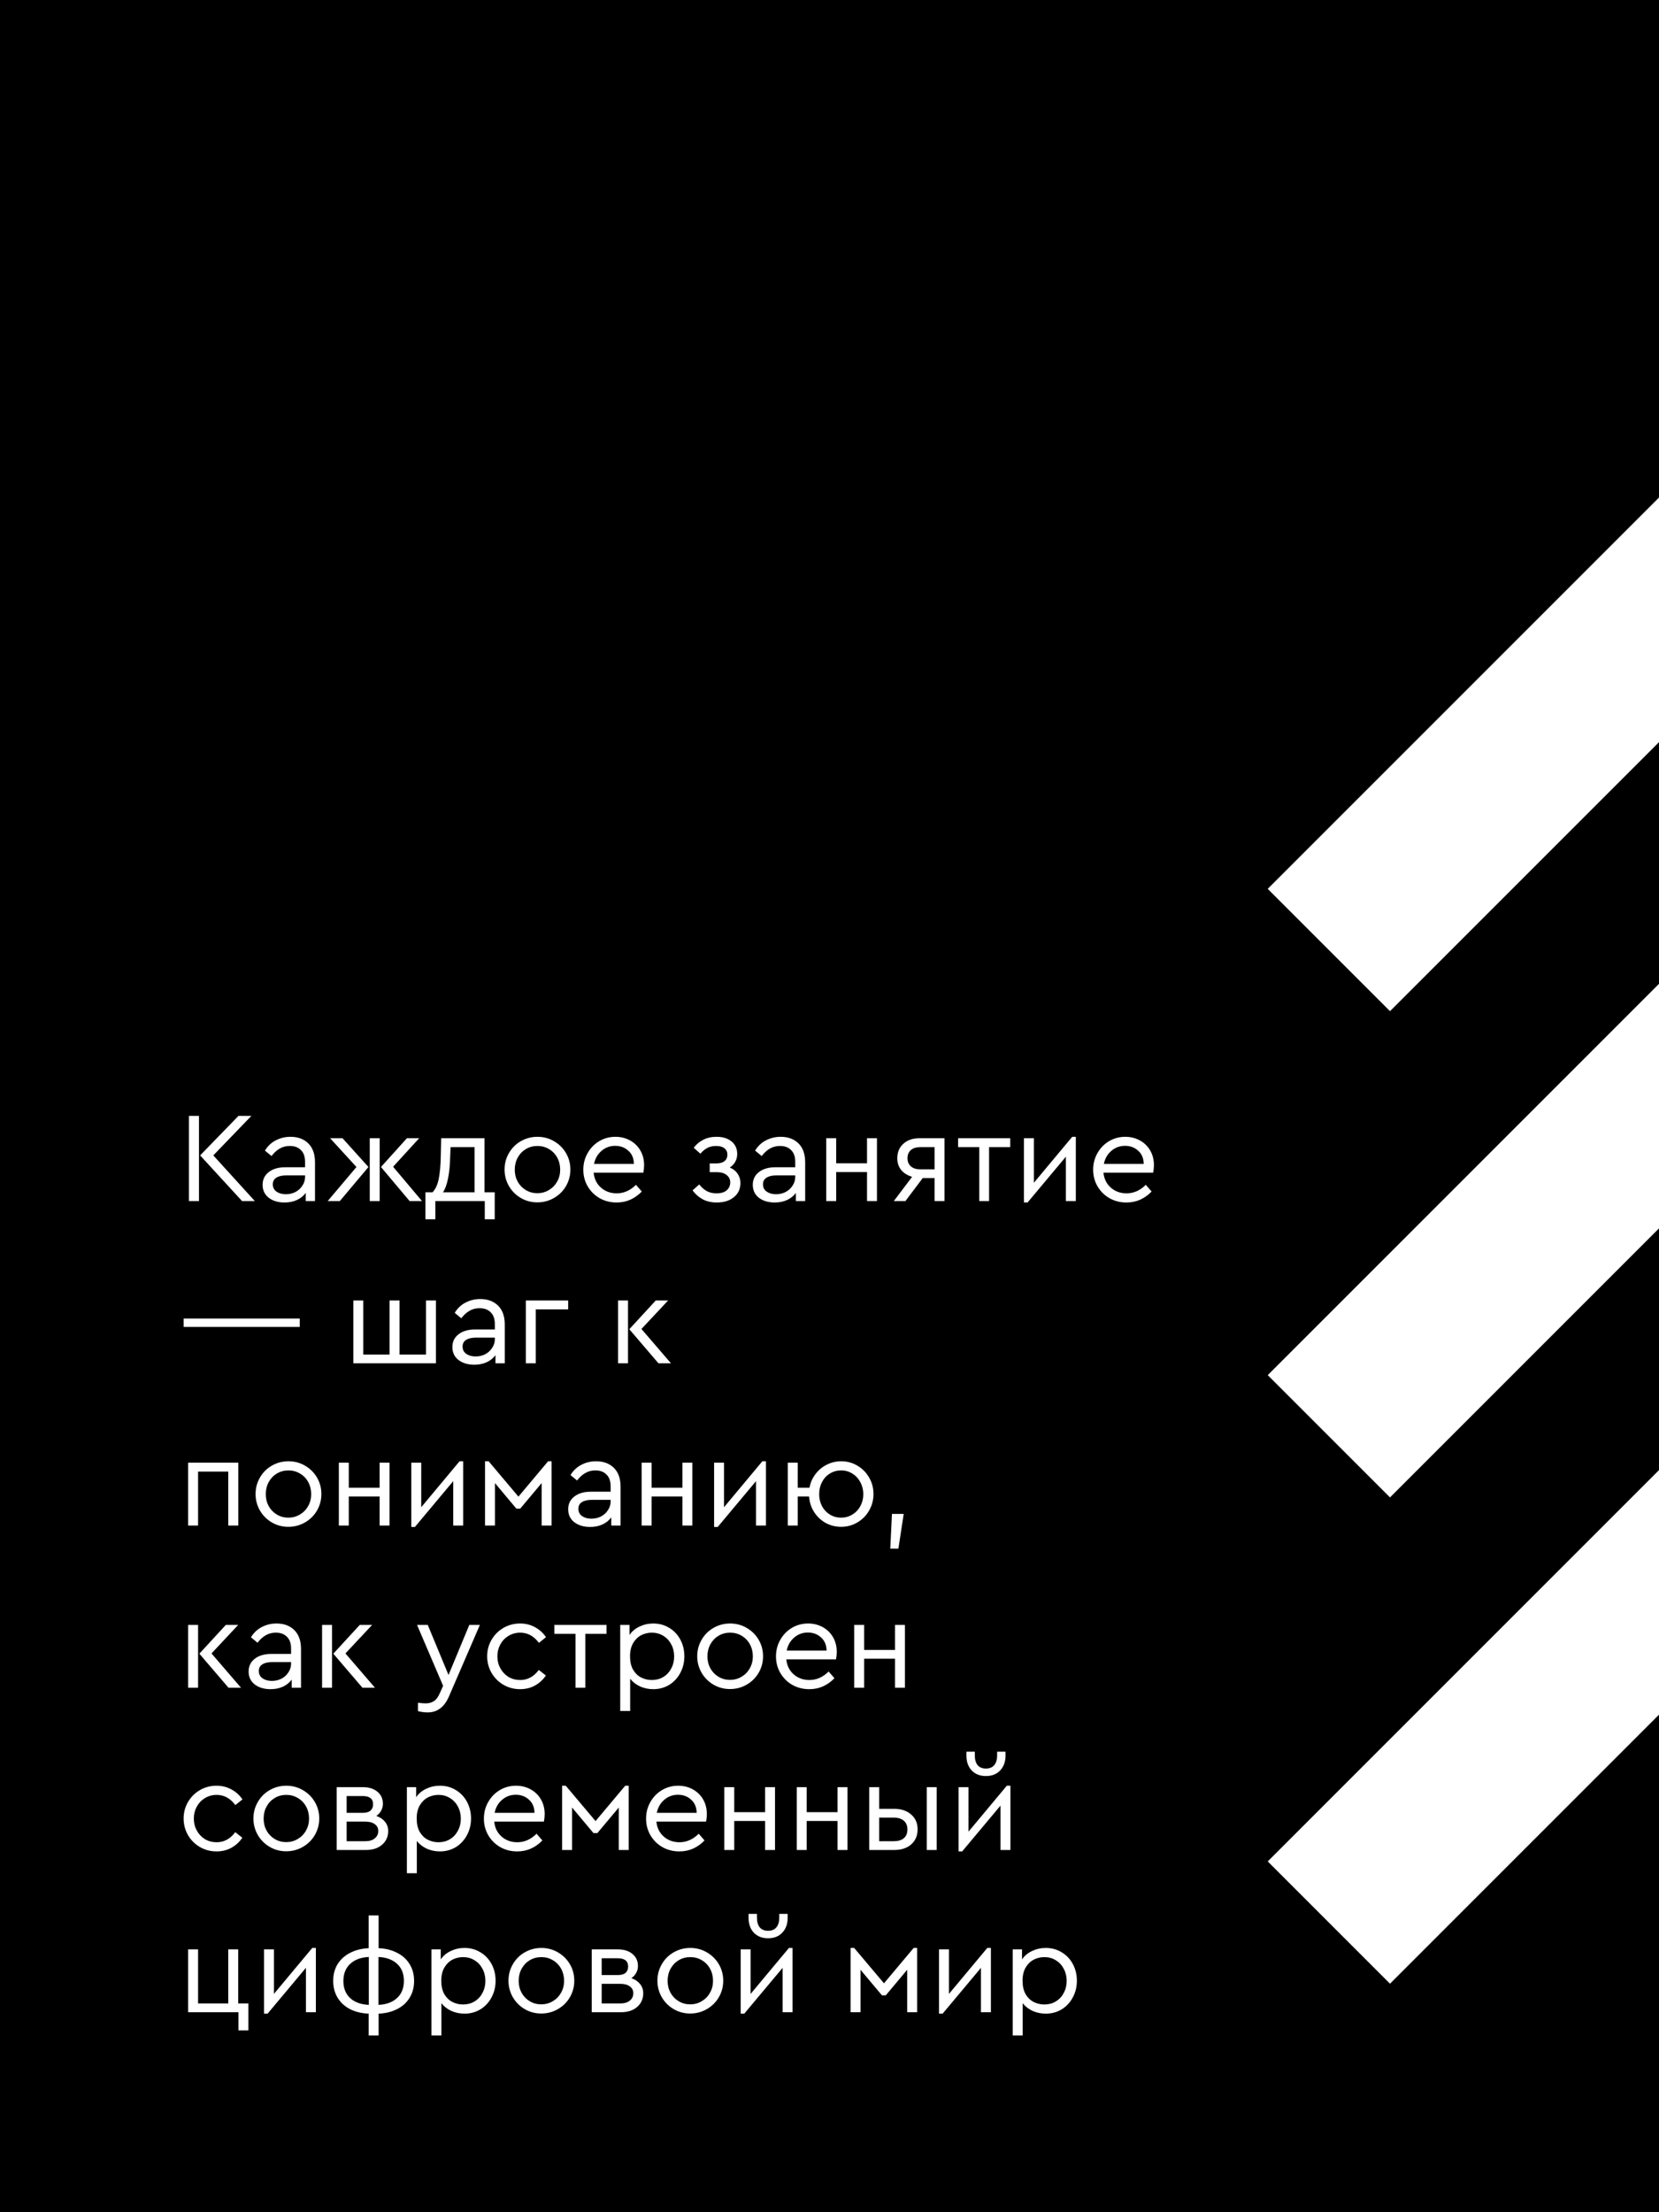 <?xml version="1.0" encoding="UTF-8"?> <svg xmlns="http://www.w3.org/2000/svg" width="900" height="1200" viewBox="0 0 900 1200" fill="none"><rect x="0" y="0" width="900" height="1200" fill="#808080" stroke="none"/><g clip-path="url(#clip0_494_102)"><rect width="900" height="1200" fill="black"></rect><path d="M102.484 605.312H107.944V651.512H102.484V605.312ZM138.254 651.512H131.324L108.574 626.732L129.364 605.312H136.364L115.714 626.732L138.254 651.512ZM157.585 616.652C161.598 616.652 164.818 617.842 167.245 620.222C169.672 622.602 170.885 626.032 170.885 630.512V651.512H165.845V647.102C164.585 648.782 162.975 650.065 161.015 650.952C159.055 651.838 156.838 652.282 154.365 652.282C150.865 652.282 147.995 651.418 145.755 649.692C143.562 647.965 142.465 645.632 142.465 642.692C142.465 639.798 143.585 637.488 145.825 635.762C148.065 634.035 151.028 633.172 154.715 633.172H165.495V630.232C165.495 627.432 164.748 625.308 163.255 623.862C161.808 622.368 159.802 621.622 157.235 621.622C155.182 621.622 153.362 622.088 151.775 623.022C150.188 623.908 148.695 625.262 147.295 627.082L143.725 624.142C145.265 621.622 147.248 619.755 149.675 618.542C152.102 617.282 154.738 616.652 157.585 616.652ZM155.065 647.802C156.932 647.802 158.658 647.405 160.245 646.612C161.832 645.772 163.092 644.628 164.025 643.182C165.005 641.735 165.495 640.148 165.495 638.422V637.582H155.345C152.965 637.582 151.145 638.002 149.885 638.842C148.625 639.635 147.995 640.825 147.995 642.412C147.995 644.138 148.672 645.468 150.025 646.402C151.378 647.335 153.058 647.802 155.065 647.802ZM185.817 617.422L199.887 633.032L184.347 651.512H177.767L193.377 633.032L179.097 617.422H185.817ZM200.587 617.422H205.977V651.512H200.587V617.422ZM228.937 651.512H222.217L206.677 633.032L220.747 617.422H227.397L213.257 632.892L228.937 651.512ZM268.38 646.752V661.382H262.99V651.512H236.18V661.382H230.79V646.752H234.64C236.226 645.118 237.346 642.715 238 639.542C238.653 636.322 239.026 632.145 239.12 627.012L239.33 617.422H262.85V646.752H268.38ZM244.23 627.082C244.136 631.842 243.74 635.925 243.04 639.332C242.34 642.692 241.43 645.165 240.31 646.752H257.46V622.252H244.44L244.23 627.082ZM291.505 652.212C288.238 652.212 285.252 651.418 282.545 649.832C279.838 648.245 277.692 646.098 276.105 643.392C274.518 640.638 273.725 637.652 273.725 634.432C273.725 631.165 274.518 628.178 276.105 625.472C277.692 622.718 279.838 620.572 282.545 619.032C285.298 617.445 288.308 616.652 291.575 616.652C294.842 616.652 297.828 617.445 300.535 619.032C303.288 620.618 305.458 622.765 307.045 625.472C308.632 628.178 309.425 631.165 309.425 634.432C309.425 637.652 308.632 640.638 307.045 643.392C305.458 646.098 303.288 648.245 300.535 649.832C297.782 651.418 294.772 652.212 291.505 652.212ZM291.505 647.242C293.792 647.242 295.868 646.682 297.735 645.562C299.648 644.442 301.142 642.925 302.215 641.012C303.335 639.052 303.895 636.882 303.895 634.502C303.895 632.075 303.358 629.882 302.285 627.922C301.212 625.962 299.718 624.422 297.805 623.302C295.938 622.182 293.862 621.622 291.575 621.622C289.242 621.622 287.142 622.182 285.275 623.302C283.408 624.422 281.938 625.962 280.865 627.922C279.792 629.882 279.255 632.075 279.255 634.502C279.255 636.882 279.792 639.052 280.865 641.012C281.938 642.925 283.408 644.442 285.275 645.562C287.142 646.682 289.218 647.242 291.505 647.242ZM348.999 636.112H322.049C322.376 639.472 323.706 642.178 326.039 644.232C328.373 646.285 331.219 647.312 334.579 647.312C338.453 647.312 341.929 645.772 345.009 642.692L348.159 646.332C346.386 648.198 344.333 649.668 341.999 650.742C339.713 651.768 337.216 652.282 334.509 652.282C331.149 652.282 328.093 651.512 325.339 649.972C322.586 648.385 320.416 646.238 318.829 643.532C317.243 640.825 316.449 637.815 316.449 634.502C316.449 631.235 317.219 628.248 318.759 625.542C320.299 622.788 322.399 620.618 325.059 619.032C327.719 617.445 330.659 616.652 333.879 616.652C336.773 616.652 339.409 617.305 341.789 618.612C344.169 619.918 346.036 621.738 347.389 624.072C348.743 626.405 349.419 629.065 349.419 632.052C349.419 633.358 349.279 634.712 348.999 636.112ZM333.739 621.552C330.893 621.552 328.419 622.462 326.319 624.282C324.219 626.055 322.866 628.412 322.259 631.352H343.889C343.843 628.318 342.839 625.938 340.879 624.212C338.966 622.438 336.586 621.552 333.739 621.552ZM395.869 633.312C397.736 634.058 399.159 635.178 400.139 636.672C401.166 638.118 401.679 639.798 401.679 641.712C401.679 644.932 400.489 647.498 398.109 649.412C395.776 651.325 392.672 652.282 388.799 652.282C385.999 652.282 383.502 651.722 381.309 650.602C379.116 649.435 377.249 647.802 375.709 645.702L379.349 642.482C380.516 644.022 381.846 645.212 383.339 646.052C384.832 646.892 386.629 647.312 388.729 647.312C391.109 647.312 392.929 646.775 394.189 645.702C395.496 644.582 396.149 643.135 396.149 641.362C396.149 639.728 395.496 638.398 394.189 637.372C392.929 636.345 391.109 635.832 388.729 635.832H385.019V631.072H388.659C390.619 631.072 392.089 630.652 393.069 629.812C394.096 628.972 394.609 627.805 394.609 626.312C394.609 624.865 394.072 623.722 392.999 622.882C391.972 622.042 390.479 621.622 388.519 621.622C386.606 621.622 384.972 621.995 383.619 622.742C382.312 623.442 381.099 624.468 379.979 625.822L376.339 622.602C377.646 620.828 379.326 619.405 381.379 618.332C383.479 617.212 385.929 616.652 388.729 616.652C392.136 616.652 394.842 617.492 396.849 619.172C398.902 620.805 399.929 623.068 399.929 625.962C399.929 627.502 399.579 628.902 398.879 630.162C398.226 631.422 397.222 632.472 395.869 633.312ZM423.503 616.652C427.516 616.652 430.736 617.842 433.163 620.222C435.59 622.602 436.803 626.032 436.803 630.512V651.512H431.763V647.102C430.503 648.782 428.893 650.065 426.933 650.952C424.973 651.838 422.756 652.282 420.283 652.282C416.783 652.282 413.913 651.418 411.673 649.692C409.48 647.965 408.383 645.632 408.383 642.692C408.383 639.798 409.503 637.488 411.743 635.762C413.983 634.035 416.946 633.172 420.633 633.172H431.413V630.232C431.413 627.432 430.666 625.308 429.173 623.862C427.726 622.368 425.72 621.622 423.153 621.622C421.1 621.622 419.28 622.088 417.693 623.022C416.106 623.908 414.613 625.262 413.213 627.082L409.643 624.142C411.183 621.622 413.166 619.755 415.593 618.542C418.02 617.282 420.656 616.652 423.503 616.652ZM420.983 647.802C422.85 647.802 424.576 647.405 426.163 646.612C427.75 645.772 429.01 644.628 429.943 643.182C430.923 641.735 431.413 640.148 431.413 638.422V637.582H421.263C418.883 637.582 417.063 638.002 415.803 638.842C414.543 639.635 413.913 640.825 413.913 642.412C413.913 644.138 414.59 645.468 415.943 646.402C417.296 647.335 418.976 647.802 420.983 647.802ZM448.235 617.422H453.625V631.002H470.355V617.422H475.745V651.512H470.355V635.762H453.625V651.512H448.235V617.422ZM512.392 617.422V651.512H507.002V639.052H500.562L491.182 651.512H484.882L494.822 638.352C492.302 637.605 490.319 636.368 488.872 634.642C487.472 632.868 486.772 630.768 486.772 628.342C486.772 625.028 487.869 622.392 490.062 620.432C492.255 618.425 495.172 617.422 498.812 617.422H512.392ZM507.002 622.252H499.162C497.015 622.252 495.335 622.788 494.122 623.862C492.909 624.935 492.302 626.405 492.302 628.272C492.302 630.092 492.909 631.562 494.122 632.682C495.382 633.755 497.085 634.292 499.232 634.292H507.002V622.252ZM531.249 622.252H519.769V617.422H548.049V622.252H536.569V651.512H531.249V622.252ZM583.631 616.652V651.512H578.241V627.432L557.451 652.282H555.491V617.422H560.881V641.572L581.671 616.652H583.631ZM625.581 636.112H598.631C598.958 639.472 600.288 642.178 602.621 644.232C604.955 646.285 607.801 647.312 611.161 647.312C615.035 647.312 618.511 645.772 621.591 642.692L624.741 646.332C622.968 648.198 620.915 649.668 618.581 650.742C616.295 651.768 613.798 652.282 611.091 652.282C607.731 652.282 604.675 651.512 601.921 649.972C599.168 648.385 596.998 646.238 595.411 643.532C593.825 640.825 593.031 637.815 593.031 634.502C593.031 631.235 593.801 628.248 595.341 625.542C596.881 622.788 598.981 620.618 601.641 619.032C604.301 617.445 607.241 616.652 610.461 616.652C613.355 616.652 615.991 617.305 618.371 618.612C620.751 619.918 622.618 621.738 623.971 624.072C625.325 626.405 626.001 629.065 626.001 632.052C626.001 633.358 625.861 634.712 625.581 636.112ZM610.321 621.552C607.475 621.552 605.001 622.462 602.901 624.282C600.801 626.055 599.448 628.412 598.841 631.352H620.471C620.425 628.318 619.421 625.938 617.461 624.212C615.548 622.438 613.168 621.552 610.321 621.552ZM99.614 715.222H162.614V719.772H99.614V715.222ZM191.683 705.422H197.073V734.752H211.353V705.422H216.743V734.752H231.093V705.422H236.483V739.512H191.683V705.422ZM260.534 704.652C264.548 704.652 267.768 705.842 270.194 708.222C272.621 710.602 273.834 714.032 273.834 718.512V739.512H268.794V735.102C267.534 736.782 265.924 738.065 263.964 738.952C262.004 739.838 259.788 740.282 257.314 740.282C253.814 740.282 250.944 739.418 248.704 737.692C246.511 735.965 245.414 733.632 245.414 730.692C245.414 727.798 246.534 725.488 248.774 723.762C251.014 722.035 253.978 721.172 257.664 721.172H268.444V718.232C268.444 715.432 267.698 713.308 266.204 711.862C264.758 710.368 262.751 709.622 260.184 709.622C258.131 709.622 256.311 710.088 254.724 711.022C253.138 711.908 251.644 713.262 250.244 715.082L246.674 712.142C248.214 709.622 250.198 707.755 252.624 706.542C255.051 705.282 257.688 704.652 260.534 704.652ZM258.014 735.802C259.881 735.802 261.608 735.405 263.194 734.612C264.781 733.772 266.041 732.628 266.974 731.182C267.954 729.735 268.444 728.148 268.444 726.422V725.582H258.294C255.914 725.582 254.094 726.002 252.834 726.842C251.574 727.635 250.944 728.825 250.944 730.412C250.944 732.138 251.621 733.468 252.974 734.402C254.328 735.335 256.008 735.802 258.014 735.802ZM285.267 705.422H308.227V710.252H290.657V739.512H285.267V705.422ZM335.306 705.422H340.696V739.512H335.306V705.422ZM364.006 739.512H357.216L341.396 721.032L355.746 705.422H362.466L347.976 720.892L364.006 739.512ZM102.064 793.422H129.294V827.512H123.834V798.252H107.454V827.512H102.064V793.422ZM156.427 828.212C153.16 828.212 150.173 827.418 147.467 825.832C144.76 824.245 142.613 822.098 141.027 819.392C139.44 816.638 138.647 813.652 138.647 810.432C138.647 807.165 139.44 804.178 141.027 801.472C142.613 798.718 144.76 796.572 147.467 795.032C150.22 793.445 153.23 792.652 156.497 792.652C159.763 792.652 162.75 793.445 165.457 795.032C168.21 796.618 170.38 798.765 171.967 801.472C173.553 804.178 174.347 807.165 174.347 810.432C174.347 813.652 173.553 816.638 171.967 819.392C170.38 822.098 168.21 824.245 165.457 825.832C162.703 827.418 159.693 828.212 156.427 828.212ZM156.427 823.242C158.713 823.242 160.79 822.682 162.657 821.562C164.57 820.442 166.063 818.925 167.137 817.012C168.257 815.052 168.817 812.882 168.817 810.502C168.817 808.075 168.28 805.882 167.207 803.922C166.133 801.962 164.64 800.422 162.727 799.302C160.86 798.182 158.783 797.622 156.497 797.622C154.163 797.622 152.063 798.182 150.197 799.302C148.33 800.422 146.86 801.962 145.787 803.922C144.713 805.882 144.177 808.075 144.177 810.502C144.177 812.882 144.713 815.052 145.787 817.012C146.86 818.925 148.33 820.442 150.197 821.562C152.063 822.682 154.14 823.242 156.427 823.242ZM183.821 793.422H189.211V807.002H205.941V793.422H211.331V827.512H205.941V811.762H189.211V827.512H183.821V793.422ZM251.268 792.652V827.512H245.878V803.432L225.088 828.282H223.128V793.422H228.518V817.572L249.308 792.652H251.268ZM263.118 792.652H265.078L281.248 811.832L297.348 792.652H299.238V827.512H293.848V804.482L282.228 818.342H280.128L268.508 804.482V827.512H263.118V792.652ZM323.356 792.652C327.37 792.652 330.59 793.842 333.016 796.222C335.443 798.602 336.656 802.032 336.656 806.512V827.512H331.616V823.102C330.356 824.782 328.746 826.065 326.786 826.952C324.826 827.838 322.61 828.282 320.136 828.282C316.636 828.282 313.766 827.418 311.526 825.692C309.333 823.965 308.236 821.632 308.236 818.692C308.236 815.798 309.356 813.488 311.596 811.762C313.836 810.035 316.8 809.172 320.486 809.172H331.266V806.232C331.266 803.432 330.52 801.308 329.026 799.862C327.58 798.368 325.573 797.622 323.006 797.622C320.953 797.622 319.133 798.088 317.546 799.022C315.96 799.908 314.466 801.262 313.066 803.082L309.496 800.142C311.036 797.622 313.02 795.755 315.446 794.542C317.873 793.282 320.51 792.652 323.356 792.652ZM320.836 823.802C322.703 823.802 324.43 823.405 326.016 822.612C327.603 821.772 328.863 820.628 329.796 819.182C330.776 817.735 331.266 816.148 331.266 814.422V813.582H321.116C318.736 813.582 316.916 814.002 315.656 814.842C314.396 815.635 313.766 816.825 313.766 818.412C313.766 820.138 314.443 821.468 315.796 822.402C317.15 823.335 318.83 823.802 320.836 823.802ZM348.089 793.422H353.479V807.002H370.209V793.422H375.599V827.512H370.209V811.762H353.479V827.512H348.089V793.422ZM415.536 792.652V827.512H410.146V803.432L389.356 828.282H387.396V793.422H392.786V817.572L413.576 792.652H415.536ZM456.366 792.652C459.539 792.652 462.456 793.445 465.116 795.032C467.822 796.618 469.946 798.765 471.486 801.472C473.072 804.178 473.866 807.165 473.866 810.432C473.866 813.652 473.072 816.638 471.486 819.392C469.946 822.098 467.822 824.245 465.116 825.832C462.456 827.418 459.516 828.212 456.296 828.212C453.216 828.212 450.392 827.488 447.826 826.042C445.259 824.595 443.182 822.612 441.596 820.092C440.009 817.572 439.122 814.795 438.936 811.762H432.776V827.512H427.386V793.422H432.776V807.002H439.146C439.659 804.248 440.732 801.798 442.366 799.652C443.999 797.458 446.029 795.755 448.456 794.542C450.882 793.282 453.519 792.652 456.366 792.652ZM456.296 823.242C458.536 823.242 460.566 822.682 462.386 821.562C464.252 820.442 465.699 818.925 466.726 817.012C467.799 815.052 468.336 812.882 468.336 810.502C468.336 808.122 467.799 805.952 466.726 803.992C465.699 802.032 464.276 800.492 462.456 799.372C460.636 798.205 458.606 797.622 456.366 797.622C454.079 797.622 452.026 798.182 450.206 799.302C448.386 800.422 446.962 801.962 445.936 803.922C444.909 805.882 444.396 808.075 444.396 810.502C444.396 812.882 444.909 815.052 445.936 817.012C446.962 818.925 448.386 820.442 450.206 821.562C452.026 822.682 454.056 823.242 456.296 823.242ZM483.88 821.212H490.25L487.38 840.042H482.97L483.88 821.212ZM102.064 881.422H107.454V915.512H102.064V881.422ZM130.764 915.512H123.974L108.154 897.032L122.504 881.422H129.224L114.734 896.892L130.764 915.512ZM149.997 880.652C154.01 880.652 157.23 881.842 159.657 884.222C162.084 886.602 163.297 890.032 163.297 894.512V915.512H158.257V911.102C156.997 912.782 155.387 914.065 153.427 914.952C151.467 915.838 149.25 916.282 146.777 916.282C143.277 916.282 140.407 915.418 138.167 913.692C135.974 911.965 134.877 909.632 134.877 906.692C134.877 903.798 135.997 901.488 138.237 899.762C140.477 898.035 143.44 897.172 147.127 897.172H157.907V894.232C157.907 891.432 157.16 889.308 155.667 887.862C154.22 886.368 152.214 885.622 149.647 885.622C147.594 885.622 145.774 886.088 144.187 887.022C142.6 887.908 141.107 889.262 139.707 891.082L136.137 888.142C137.677 885.622 139.66 883.755 142.087 882.542C144.514 881.282 147.15 880.652 149.997 880.652ZM147.477 911.802C149.344 911.802 151.07 911.405 152.657 910.612C154.244 909.772 155.504 908.628 156.437 907.182C157.417 905.735 157.907 904.148 157.907 902.422V901.582H147.757C145.377 901.582 143.557 902.002 142.297 902.842C141.037 903.635 140.407 904.825 140.407 906.412C140.407 908.138 141.084 909.468 142.437 910.402C143.79 911.335 145.47 911.802 147.477 911.802ZM174.73 881.422H180.12V915.512H174.73V881.422ZM203.43 915.512H196.64L180.82 897.032L195.17 881.422H201.89L187.4 896.892L203.43 915.512ZM260.334 881.422L243.534 920.272C242.227 923.258 240.617 925.428 238.704 926.782C236.837 928.182 234.597 928.882 231.984 928.882C230.257 928.882 228.507 928.648 226.734 928.182V923.632C228.507 923.865 229.884 923.982 230.864 923.982C232.637 923.982 234.131 923.585 235.344 922.792C236.604 921.998 237.677 920.575 238.564 918.522L240.384 914.462L226.244 881.422H232.054L243.324 908.582L254.594 881.422H260.334ZM282.141 916.282C278.875 916.282 275.865 915.488 273.111 913.902C270.405 912.315 268.258 910.168 266.671 907.462C265.085 904.708 264.291 901.698 264.291 898.432C264.291 895.165 265.085 892.178 266.671 889.472C268.258 886.765 270.405 884.618 273.111 883.032C275.865 881.445 278.875 880.652 282.141 880.652C285.128 880.652 287.835 881.328 290.261 882.682C292.688 883.988 294.671 885.785 296.211 888.072L292.361 891.152C289.608 887.465 286.225 885.622 282.211 885.622C279.878 885.622 277.755 886.205 275.841 887.372C273.975 888.492 272.505 890.032 271.431 891.992C270.358 893.952 269.821 896.098 269.821 898.432C269.821 900.812 270.358 902.982 271.431 904.942C272.505 906.902 273.975 908.465 275.841 909.632C277.755 910.752 279.878 911.312 282.211 911.312C286.225 911.312 289.585 909.492 292.291 905.852L296.141 908.862C294.601 911.148 292.618 912.968 290.191 914.322C287.811 915.628 285.128 916.282 282.141 916.282ZM312.226 886.252H300.746V881.422H329.026V886.252H317.546V915.512H312.226V886.252ZM354.388 880.652C357.608 880.652 360.501 881.445 363.068 883.032C365.634 884.572 367.641 886.695 369.088 889.402C370.534 892.108 371.258 895.118 371.258 898.432C371.258 901.745 370.511 904.778 369.018 907.532C367.571 910.238 365.564 912.385 362.998 913.972C360.431 915.512 357.561 916.282 354.388 916.282C351.868 916.282 349.488 915.792 347.248 914.812C345.054 913.785 343.258 912.385 341.858 910.612V928.112H336.468V881.422H341.508V886.882C342.814 884.922 344.611 883.405 346.898 882.332C349.231 881.212 351.728 880.652 354.388 880.652ZM353.618 911.312C355.904 911.312 357.958 910.775 359.778 909.702C361.644 908.582 363.091 907.042 364.118 905.082C365.191 903.122 365.728 900.928 365.728 898.502C365.728 896.075 365.191 893.882 364.118 891.922C363.091 889.962 361.644 888.422 359.778 887.302C357.958 886.182 355.904 885.622 353.618 885.622C351.564 885.622 349.628 886.088 347.808 887.022C346.034 887.955 344.588 889.378 343.468 891.292C342.348 893.205 341.788 895.585 341.788 898.432C341.788 901.278 342.324 903.682 343.398 905.642C344.518 907.555 345.964 908.978 347.738 909.912C349.558 910.845 351.518 911.312 353.618 911.312ZM396.026 916.212C392.76 916.212 389.773 915.418 387.066 913.832C384.36 912.245 382.213 910.098 380.626 907.392C379.04 904.638 378.246 901.652 378.246 898.432C378.246 895.165 379.04 892.178 380.626 889.472C382.213 886.718 384.36 884.572 387.066 883.032C389.82 881.445 392.83 880.652 396.096 880.652C399.363 880.652 402.35 881.445 405.056 883.032C407.81 884.618 409.98 886.765 411.566 889.472C413.153 892.178 413.946 895.165 413.946 898.432C413.946 901.652 413.153 904.638 411.566 907.392C409.98 910.098 407.81 912.245 405.056 913.832C402.303 915.418 399.293 916.212 396.026 916.212ZM396.026 911.242C398.313 911.242 400.39 910.682 402.256 909.562C404.17 908.442 405.663 906.925 406.736 905.012C407.856 903.052 408.416 900.882 408.416 898.502C408.416 896.075 407.88 893.882 406.806 891.922C405.733 889.962 404.24 888.422 402.326 887.302C400.46 886.182 398.383 885.622 396.096 885.622C393.763 885.622 391.663 886.182 389.796 887.302C387.93 888.422 386.46 889.962 385.386 891.922C384.313 893.882 383.776 896.075 383.776 898.502C383.776 900.882 384.313 903.052 385.386 905.012C386.46 906.925 387.93 908.442 389.796 909.562C391.663 910.682 393.74 911.242 396.026 911.242ZM453.521 900.112H426.571C426.898 903.472 428.228 906.178 430.561 908.232C432.894 910.285 435.741 911.312 439.101 911.312C442.974 911.312 446.451 909.772 449.531 906.692L452.681 910.332C450.908 912.198 448.854 913.668 446.521 914.742C444.234 915.768 441.738 916.282 439.031 916.282C435.671 916.282 432.614 915.512 429.861 913.972C427.108 912.385 424.938 910.238 423.351 907.532C421.764 904.825 420.971 901.815 420.971 898.502C420.971 895.235 421.741 892.248 423.281 889.542C424.821 886.788 426.921 884.618 429.581 883.032C432.241 881.445 435.181 880.652 438.401 880.652C441.294 880.652 443.931 881.305 446.311 882.612C448.691 883.918 450.558 885.738 451.911 888.072C453.264 890.405 453.941 893.065 453.941 896.052C453.941 897.358 453.801 898.712 453.521 900.112ZM438.261 885.552C435.414 885.552 432.941 886.462 430.841 888.282C428.741 890.055 427.388 892.412 426.781 895.352H448.411C448.364 892.318 447.361 889.938 445.401 888.212C443.488 886.438 441.108 885.552 438.261 885.552ZM463.411 881.422H468.801V895.002H485.531V881.422H490.921V915.512H485.531V899.762H468.801V915.512H463.411V881.422ZM117.464 1004.28C114.197 1004.28 111.187 1003.49 108.434 1001.9C105.727 1000.32 103.58 998.168 101.994 995.462C100.407 992.708 99.614 989.698 99.614 986.432C99.614 983.165 100.407 980.178 101.994 977.472C103.58 974.765 105.727 972.618 108.434 971.032C111.187 969.445 114.197 968.652 117.464 968.652C120.45 968.652 123.157 969.328 125.584 970.682C128.01 971.988 129.994 973.785 131.534 976.072L127.684 979.152C124.93 975.465 121.547 973.622 117.534 973.622C115.2 973.622 113.077 974.205 111.164 975.372C109.297 976.492 107.827 978.032 106.754 979.992C105.68 981.952 105.144 984.098 105.144 986.432C105.144 988.812 105.68 990.982 106.754 992.942C107.827 994.902 109.297 996.465 111.164 997.632C113.077 998.752 115.2 999.312 117.534 999.312C121.547 999.312 124.907 997.492 127.614 993.852L131.464 996.862C129.924 999.148 127.94 1000.97 125.514 1002.32C123.134 1003.63 120.45 1004.28 117.464 1004.28ZM155.265 1004.21C151.998 1004.21 149.011 1003.42 146.305 1001.83C143.598 1000.25 141.451 998.098 139.865 995.392C138.278 992.638 137.485 989.652 137.485 986.432C137.485 983.165 138.278 980.178 139.865 977.472C141.451 974.718 143.598 972.572 146.305 971.032C149.058 969.445 152.068 968.652 155.335 968.652C158.601 968.652 161.588 969.445 164.295 971.032C167.048 972.618 169.218 974.765 170.805 977.472C172.391 980.178 173.185 983.165 173.185 986.432C173.185 989.652 172.391 992.638 170.805 995.392C169.218 998.098 167.048 1000.25 164.295 1001.83C161.541 1003.42 158.531 1004.21 155.265 1004.21ZM155.265 999.242C157.551 999.242 159.628 998.682 161.495 997.562C163.408 996.442 164.901 994.925 165.975 993.012C167.095 991.052 167.655 988.882 167.655 986.502C167.655 984.075 167.118 981.882 166.045 979.922C164.971 977.962 163.478 976.422 161.565 975.302C159.698 974.182 157.621 973.622 155.335 973.622C153.001 973.622 150.901 974.182 149.035 975.302C147.168 976.422 145.698 977.962 144.625 979.922C143.551 981.882 143.015 984.075 143.015 986.502C143.015 988.882 143.551 991.052 144.625 993.012C145.698 994.925 147.168 996.442 149.035 997.562C150.901 998.682 152.978 999.242 155.265 999.242ZM204.149 985.032C206.156 985.732 207.719 986.782 208.839 988.182C210.006 989.582 210.589 991.262 210.589 993.222C210.589 996.255 209.493 998.728 207.299 1000.64C205.106 1002.56 202.166 1003.51 198.479 1003.51H182.659V969.422H196.729C200.089 969.422 202.749 970.238 204.709 971.872C206.716 973.505 207.719 975.698 207.719 978.452C207.719 979.805 207.393 981.065 206.739 982.232C206.133 983.352 205.269 984.285 204.149 985.032ZM188.049 983.352H196.799C198.666 983.352 200.066 982.955 200.999 982.162C201.933 981.322 202.399 980.178 202.399 978.732C202.399 975.745 200.533 974.252 196.799 974.252H188.049V983.352ZM198.129 998.752C200.369 998.752 202.096 998.238 203.309 997.212C204.569 996.185 205.199 994.855 205.199 993.222C205.199 991.635 204.569 990.398 203.309 989.512C202.096 988.578 200.369 988.112 198.129 988.112H188.049V998.752H198.129ZM238.655 968.652C241.875 968.652 244.769 969.445 247.335 971.032C249.902 972.572 251.909 974.695 253.355 977.402C254.802 980.108 255.525 983.118 255.525 986.432C255.525 989.745 254.779 992.778 253.285 995.532C251.839 998.238 249.832 1000.39 247.265 1001.97C244.699 1003.51 241.829 1004.28 238.655 1004.28C236.135 1004.28 233.755 1003.79 231.515 1002.81C229.322 1001.79 227.525 1000.39 226.125 998.612V1016.11H220.735V969.422H225.775V974.882C227.082 972.922 228.879 971.405 231.165 970.332C233.499 969.212 235.995 968.652 238.655 968.652ZM237.885 999.312C240.172 999.312 242.225 998.775 244.045 997.702C245.912 996.582 247.359 995.042 248.385 993.082C249.459 991.122 249.995 988.928 249.995 986.502C249.995 984.075 249.459 981.882 248.385 979.922C247.359 977.962 245.912 976.422 244.045 975.302C242.225 974.182 240.172 973.622 237.885 973.622C235.832 973.622 233.895 974.088 232.075 975.022C230.302 975.955 228.855 977.378 227.735 979.292C226.615 981.205 226.055 983.585 226.055 986.432C226.055 989.278 226.592 991.682 227.665 993.642C228.785 995.555 230.232 996.978 232.005 997.912C233.825 998.845 235.785 999.312 237.885 999.312ZM295.064 988.112H268.114C268.441 991.472 269.771 994.178 272.104 996.232C274.437 998.285 277.284 999.312 280.644 999.312C284.517 999.312 287.994 997.772 291.074 994.692L294.224 998.332C292.451 1000.2 290.397 1001.67 288.064 1002.74C285.777 1003.77 283.281 1004.28 280.574 1004.28C277.214 1004.28 274.157 1003.51 271.404 1001.97C268.651 1000.39 266.481 998.238 264.894 995.532C263.307 992.825 262.514 989.815 262.514 986.502C262.514 983.235 263.284 980.248 264.824 977.542C266.364 974.788 268.464 972.618 271.124 971.032C273.784 969.445 276.724 968.652 279.944 968.652C282.837 968.652 285.474 969.305 287.854 970.612C290.234 971.918 292.101 973.738 293.454 976.072C294.807 978.405 295.484 981.065 295.484 984.052C295.484 985.358 295.344 986.712 295.064 988.112ZM279.804 973.552C276.957 973.552 274.484 974.462 272.384 976.282C270.284 978.055 268.931 980.412 268.324 983.352H289.954C289.907 980.318 288.904 977.938 286.944 976.212C285.031 974.438 282.651 973.552 279.804 973.552ZM304.954 968.652H306.914L323.084 987.832L339.184 968.652H341.074V1003.51H335.684V980.482L324.064 994.342H321.964L310.344 980.482V1003.51H304.954V968.652ZM383.042 988.112H356.092C356.419 991.472 357.749 994.178 360.082 996.232C362.416 998.285 365.262 999.312 368.622 999.312C372.496 999.312 375.972 997.772 379.052 994.692L382.202 998.332C380.429 1000.2 378.376 1001.67 376.042 1002.74C373.756 1003.77 371.259 1004.28 368.552 1004.28C365.192 1004.28 362.136 1003.51 359.382 1001.97C356.629 1000.39 354.459 998.238 352.872 995.532C351.286 992.825 350.492 989.815 350.492 986.502C350.492 983.235 351.262 980.248 352.802 977.542C354.342 974.788 356.442 972.618 359.102 971.032C361.762 969.445 364.702 968.652 367.922 968.652C370.816 968.652 373.452 969.305 375.832 970.612C378.212 971.918 380.079 973.738 381.432 976.072C382.786 978.405 383.462 981.065 383.462 984.052C383.462 985.358 383.322 986.712 383.042 988.112ZM367.782 973.552C364.936 973.552 362.462 974.462 360.362 976.282C358.262 978.055 356.909 980.412 356.302 983.352H377.932C377.886 980.318 376.882 977.938 374.922 976.212C373.009 974.438 370.629 973.552 367.782 973.552ZM392.933 969.422H398.323V983.002H415.053V969.422H420.443V1003.51H415.053V987.762H398.323V1003.51H392.933V969.422ZM432.239 969.422H437.629V983.002H454.359V969.422H459.749V1003.51H454.359V987.762H437.629V1003.51H432.239V969.422ZM471.546 969.422H476.936V981.182H485.056C488.883 981.182 491.963 982.208 494.296 984.262C496.629 986.268 497.796 988.952 497.796 992.312C497.796 995.718 496.629 998.448 494.296 1000.5C492.009 1002.51 488.929 1003.51 485.056 1003.51H471.546V969.422ZM502.766 969.422H508.156V1003.51H502.766V969.422ZM484.776 998.752C487.203 998.752 489.046 998.215 490.306 997.142C491.613 996.022 492.266 994.435 492.266 992.382C492.266 990.328 491.613 988.742 490.306 987.622C488.999 986.502 487.133 985.942 484.706 985.942H476.936V998.752H484.776ZM548.153 968.652V1003.51H542.763V979.432L521.973 1004.28H520.013V969.422H525.403V993.572L546.193 968.652H548.153ZM534.853 963.402C531.679 963.402 529.113 962.398 527.153 960.392C525.239 958.338 524.283 955.655 524.283 952.342V950.172H528.833V952.202C528.833 954.488 529.346 956.262 530.373 957.522C531.446 958.735 532.939 959.342 534.853 959.342C536.813 959.342 538.306 958.735 539.333 957.522C540.406 956.262 540.943 954.488 540.943 952.202V950.172H545.493V952.342C545.493 955.655 544.513 958.338 542.553 960.392C540.639 962.398 538.073 963.402 534.853 963.402ZM129.364 1091.51H102.064V1057.42H107.454V1086.75H123.834V1057.42H129.224V1086.75H134.754V1101.38H129.364V1091.51ZM171.356 1056.65V1091.51H165.966V1067.43L145.176 1092.28H143.216V1057.42H148.606V1081.57L169.396 1056.65H171.356ZM224.646 1074.57C224.646 1078.07 223.806 1081.15 222.126 1083.81C220.493 1086.43 218.206 1088.46 215.266 1089.9C212.373 1091.35 209.083 1092.14 205.396 1092.28V1104.11H200.006V1092.28C196.273 1092.14 192.936 1091.35 189.996 1089.9C187.103 1088.41 184.839 1086.36 183.206 1083.74C181.573 1081.08 180.756 1078 180.756 1074.5C180.756 1071 181.573 1067.95 183.206 1065.33C184.886 1062.72 187.173 1060.69 190.066 1059.24C193.006 1057.75 196.319 1056.93 200.006 1056.79V1039.01H205.396V1056.79C209.129 1056.93 212.443 1057.75 215.336 1059.24C218.276 1060.69 220.563 1062.74 222.196 1065.4C223.829 1068.02 224.646 1071.07 224.646 1074.57ZM186.286 1074.57C186.286 1078.49 187.523 1081.6 189.996 1083.88C192.469 1086.12 195.829 1087.34 200.076 1087.52V1061.55C195.829 1061.74 192.469 1062.98 189.996 1065.26C187.523 1067.55 186.286 1070.65 186.286 1074.57ZM205.326 1087.52C209.573 1087.34 212.933 1086.1 215.406 1083.81C217.879 1081.53 219.116 1078.42 219.116 1074.5C219.116 1070.58 217.879 1067.5 215.406 1065.26C212.933 1062.98 209.573 1061.74 205.326 1061.55V1087.52ZM251.985 1056.65C255.205 1056.65 258.099 1057.45 260.665 1059.03C263.232 1060.57 265.239 1062.7 266.685 1065.4C268.132 1068.11 268.855 1071.12 268.855 1074.43C268.855 1077.75 268.109 1080.78 266.615 1083.53C265.169 1086.24 263.162 1088.39 260.595 1089.97C258.029 1091.51 255.159 1092.28 251.985 1092.28C249.465 1092.28 247.085 1091.79 244.845 1090.81C242.652 1089.79 240.855 1088.39 239.455 1086.61V1104.11H234.065V1057.42H239.105V1062.88C240.412 1060.92 242.209 1059.41 244.495 1058.33C246.829 1057.21 249.325 1056.65 251.985 1056.65ZM251.215 1087.31C253.502 1087.31 255.555 1086.78 257.375 1085.7C259.242 1084.58 260.689 1083.04 261.715 1081.08C262.789 1079.12 263.325 1076.93 263.325 1074.5C263.325 1072.08 262.789 1069.88 261.715 1067.92C260.689 1065.96 259.242 1064.42 257.375 1063.3C255.555 1062.18 253.502 1061.62 251.215 1061.62C249.162 1061.62 247.225 1062.09 245.405 1063.02C243.632 1063.96 242.185 1065.38 241.065 1067.29C239.945 1069.21 239.385 1071.59 239.385 1074.43C239.385 1077.28 239.922 1079.68 240.995 1081.64C242.115 1083.56 243.562 1084.98 245.335 1085.91C247.155 1086.85 249.115 1087.31 251.215 1087.31ZM293.624 1092.21C290.357 1092.21 287.371 1091.42 284.664 1089.83C281.957 1088.25 279.811 1086.1 278.224 1083.39C276.637 1080.64 275.844 1077.65 275.844 1074.43C275.844 1071.17 276.637 1068.18 278.224 1065.47C279.811 1062.72 281.957 1060.57 284.664 1059.03C287.417 1057.45 290.427 1056.65 293.694 1056.65C296.961 1056.65 299.947 1057.45 302.654 1059.03C305.407 1060.62 307.577 1062.77 309.164 1065.47C310.751 1068.18 311.544 1071.17 311.544 1074.43C311.544 1077.65 310.751 1080.64 309.164 1083.39C307.577 1086.1 305.407 1088.25 302.654 1089.83C299.901 1091.42 296.891 1092.21 293.624 1092.21ZM293.624 1087.24C295.911 1087.24 297.987 1086.68 299.854 1085.56C301.767 1084.44 303.261 1082.93 304.334 1081.01C305.454 1079.05 306.014 1076.88 306.014 1074.5C306.014 1072.08 305.477 1069.88 304.404 1067.92C303.331 1065.96 301.837 1064.42 299.924 1063.3C298.057 1062.18 295.981 1061.62 293.694 1061.62C291.361 1061.62 289.261 1062.18 287.394 1063.3C285.527 1064.42 284.057 1065.96 282.984 1067.92C281.911 1069.88 281.374 1072.08 281.374 1074.5C281.374 1076.88 281.911 1079.05 282.984 1081.01C284.057 1082.93 285.527 1084.44 287.394 1085.56C289.261 1086.68 291.337 1087.24 293.624 1087.24ZM342.509 1073.03C344.515 1073.73 346.079 1074.78 347.199 1076.18C348.365 1077.58 348.949 1079.26 348.949 1081.22C348.949 1084.26 347.852 1086.73 345.659 1088.64C343.465 1090.56 340.525 1091.51 336.839 1091.51H321.019V1057.42H335.089C338.449 1057.42 341.109 1058.24 343.069 1059.87C345.075 1061.51 346.079 1063.7 346.079 1066.45C346.079 1067.81 345.752 1069.07 345.099 1070.23C344.492 1071.35 343.629 1072.29 342.509 1073.03ZM326.409 1071.35H335.159C337.025 1071.35 338.425 1070.96 339.359 1070.16C340.292 1069.32 340.759 1068.18 340.759 1066.73C340.759 1063.75 338.892 1062.25 335.159 1062.25H326.409V1071.35ZM336.489 1086.75C338.729 1086.75 340.455 1086.24 341.669 1085.21C342.929 1084.19 343.559 1082.86 343.559 1081.22C343.559 1079.64 342.929 1078.4 341.669 1077.51C340.455 1076.58 338.729 1076.11 336.489 1076.11H326.409V1086.75H336.489ZM374.425 1092.21C371.158 1092.21 368.171 1091.42 365.465 1089.83C362.758 1088.25 360.611 1086.1 359.025 1083.39C357.438 1080.64 356.645 1077.65 356.645 1074.43C356.645 1071.17 357.438 1068.18 359.025 1065.47C360.611 1062.72 362.758 1060.57 365.465 1059.03C368.218 1057.45 371.228 1056.65 374.495 1056.65C377.761 1056.65 380.748 1057.45 383.455 1059.03C386.208 1060.62 388.378 1062.77 389.965 1065.47C391.551 1068.18 392.345 1071.17 392.345 1074.43C392.345 1077.65 391.551 1080.64 389.965 1083.39C388.378 1086.1 386.208 1088.25 383.455 1089.83C380.701 1091.42 377.691 1092.21 374.425 1092.21ZM374.425 1087.24C376.711 1087.24 378.788 1086.68 380.655 1085.56C382.568 1084.44 384.061 1082.93 385.135 1081.01C386.255 1079.05 386.815 1076.88 386.815 1074.5C386.815 1072.08 386.278 1069.88 385.205 1067.92C384.131 1065.96 382.638 1064.42 380.725 1063.3C378.858 1062.18 376.781 1061.62 374.495 1061.62C372.161 1061.62 370.061 1062.18 368.195 1063.3C366.328 1064.42 364.858 1065.96 363.785 1067.92C362.711 1069.88 362.175 1072.08 362.175 1074.5C362.175 1076.88 362.711 1079.05 363.785 1081.01C364.858 1082.93 366.328 1084.44 368.195 1085.56C370.061 1086.68 372.138 1087.24 374.425 1087.24ZM429.959 1056.65V1091.51H424.569V1067.43L403.779 1092.28H401.819V1057.42H407.209V1081.57L427.999 1056.65H429.959ZM416.659 1051.4C413.486 1051.4 410.919 1050.4 408.959 1048.39C407.046 1046.34 406.089 1043.66 406.089 1040.34V1038.17H410.639V1040.2C410.639 1042.49 411.153 1044.26 412.179 1045.52C413.253 1046.74 414.746 1047.34 416.659 1047.34C418.619 1047.34 420.113 1046.74 421.139 1045.52C422.213 1044.26 422.749 1042.49 422.749 1040.2V1038.17H427.299V1040.34C427.299 1043.66 426.319 1046.34 424.359 1048.39C422.446 1050.4 419.879 1051.4 416.659 1051.4ZM461.429 1056.65H463.389L479.559 1075.83L495.659 1056.65H497.549V1091.51H492.159V1068.48L480.539 1082.34H478.439L466.819 1068.48V1091.51H461.429V1056.65ZM537.557 1056.65V1091.51H532.167V1067.43L511.377 1092.28H509.417V1057.42H514.807V1081.57L535.597 1056.65H537.557ZM567.327 1056.65C570.547 1056.65 573.441 1057.45 576.007 1059.03C578.574 1060.57 580.581 1062.7 582.027 1065.4C583.474 1068.11 584.197 1071.12 584.197 1074.43C584.197 1077.75 583.451 1080.78 581.957 1083.53C580.511 1086.24 578.504 1088.39 575.937 1089.97C573.371 1091.51 570.501 1092.28 567.327 1092.28C564.807 1092.28 562.427 1091.79 560.187 1090.81C557.994 1089.79 556.197 1088.39 554.797 1086.61V1104.11H549.407V1057.42H554.447V1062.88C555.754 1060.92 557.551 1059.41 559.837 1058.33C562.171 1057.21 564.667 1056.65 567.327 1056.65ZM566.557 1087.31C568.844 1087.31 570.897 1086.78 572.717 1085.7C574.584 1084.58 576.031 1083.04 577.057 1081.08C578.131 1079.12 578.667 1076.93 578.667 1074.5C578.667 1072.08 578.131 1069.88 577.057 1067.92C576.031 1065.96 574.584 1064.42 572.717 1063.3C570.897 1062.18 568.844 1061.62 566.557 1061.62C564.504 1061.62 562.567 1062.09 560.747 1063.02C558.974 1063.96 557.527 1065.38 556.407 1067.29C555.287 1069.21 554.727 1071.59 554.727 1074.43C554.727 1077.28 555.264 1079.68 556.337 1081.64C557.457 1083.56 558.904 1084.98 560.677 1085.91C562.497 1086.85 564.457 1087.31 566.557 1087.31Z" fill="white"></path><rect x="754.069" y="1076.04" width="93.808" height="506.564" transform="rotate(-135 754.069 1076.04)" fill="white"></rect><rect x="754.069" y="812.264" width="93.808" height="506.564" transform="rotate(-135 754.069 812.264)" fill="white"></rect><rect x="754.069" y="548.488" width="93.808" height="506.564" transform="rotate(-135 754.069 548.488)" fill="white"></rect></g><defs><clipPath id="clip0_494_102"><rect width="900" height="1200" fill="white"></rect></clipPath></defs></svg> 